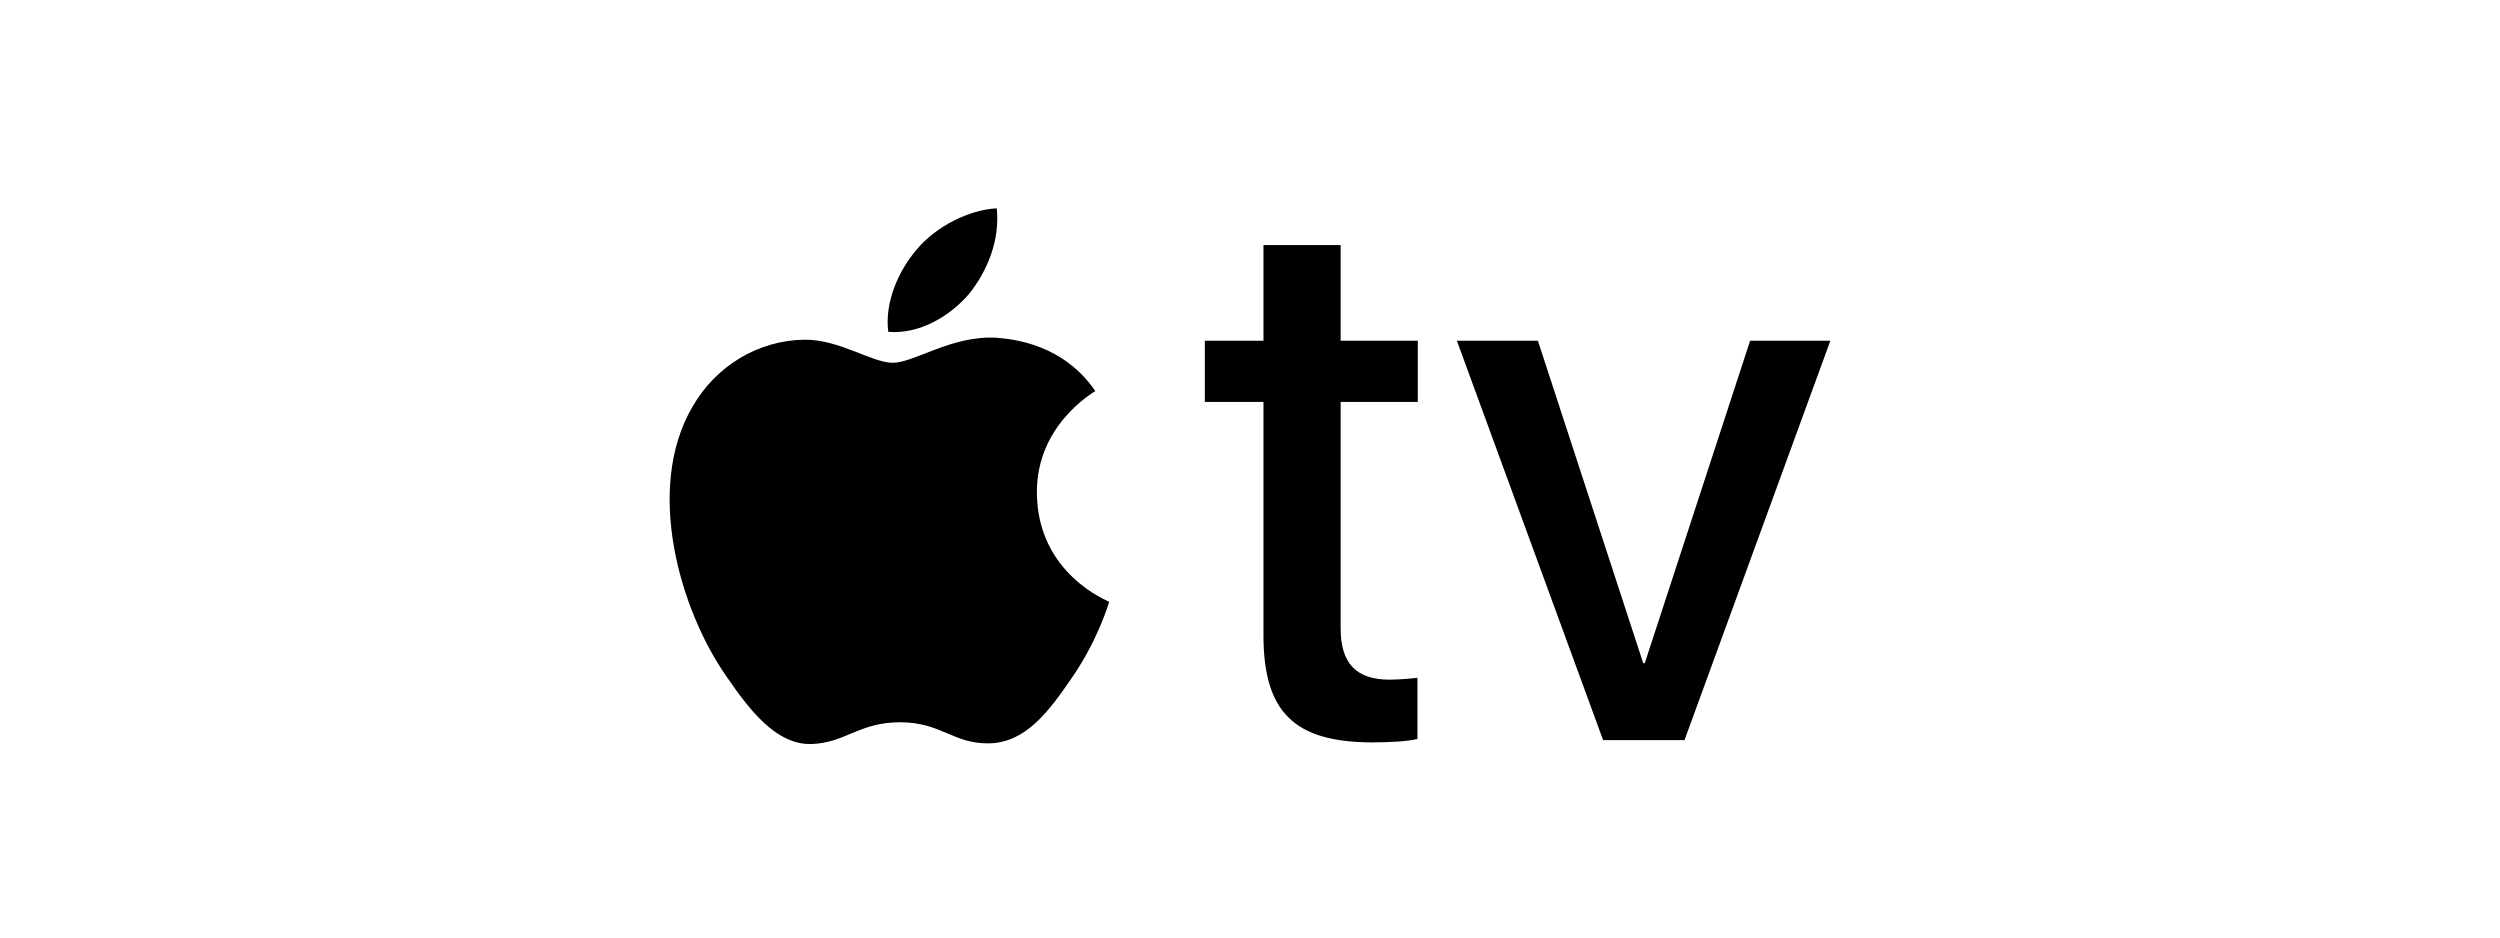 <svg xmlns="http://www.w3.org/2000/svg" width="168" height="63" fill="none" viewBox="0 0 168 63">
  <path fill="#000" d="M65.104 19.77c1.252-1.554 2.102-3.639 1.878-5.77-1.834.09-4.07 1.2-5.366 2.753-1.163 1.331-2.192 3.504-1.924 5.546 2.058.177 4.114-1.02 5.412-2.53Zm1.854 2.927c-2.988-.176-5.53 1.682-6.957 1.682-1.428 0-3.613-1.593-5.977-1.55-3.077.045-5.931 1.77-7.493 4.513-3.21 5.488-.847 13.628 2.276 18.097 1.516 2.212 3.344 4.646 5.752 4.559 2.275-.089 3.167-1.461 5.933-1.461 2.764 0 3.567 1.46 5.976 1.416 2.497-.044 4.059-2.212 5.575-4.425 1.74-2.52 2.452-4.955 2.497-5.088-.045-.044-4.816-1.86-4.86-7.301-.046-4.557 3.746-6.725 3.924-6.86-2.14-3.139-5.486-3.493-6.646-3.582Zm23.133-6.227v6.427h5.185v4.113h-5.185v15.219c0 2.339 1.037 3.444 3.293 3.444.57 0 1.53-.077 1.867-.128v4.113c-.57.154-1.841.231-3.008.231-5.263 0-7.338-2.03-7.338-7.198V27.01h-3.94v-4.113h3.94V16.47h5.186Zm23.108 33.265h-5.471l-9.826-26.838h5.444l7.079 21.67h.103l7.079-21.67H123l-9.801 26.838Z"/>
</svg>
